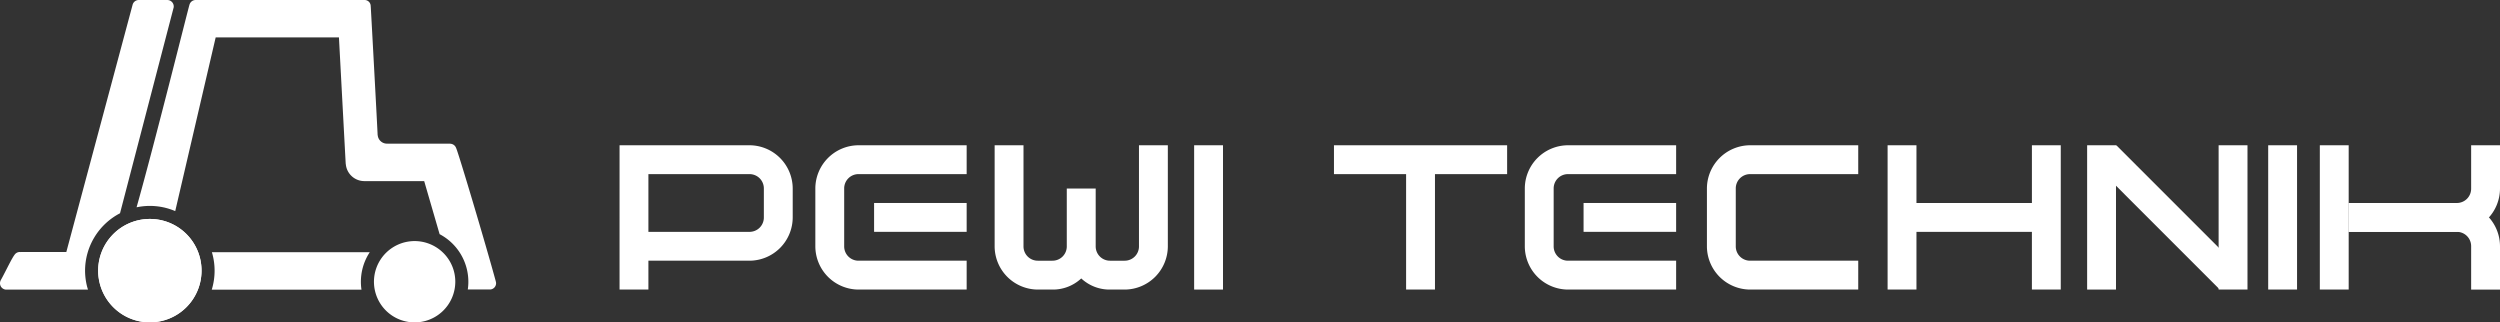<svg id="Ebene_1" data-name="Ebene 1" xmlns="http://www.w3.org/2000/svg" width="343.195" height="44.258" viewBox="0 0 343.195 44.258"><rect x="0" y="0" width="343.195" height="44.258" fill="#333333" stroke="none"/><defs><style>.cls-1{fill:#fff;}</style></defs><path class="cls-1" d="M117.87,35.788a1.961,1.961,0,0,1-1.982-1.98V25.883a1.961,1.961,0,0,1,1.982-1.98h14.831v-3.961h-14.831a5.948,5.948,0,0,0-5.942,5.941v7.926a5.95,5.95,0,0,0,5.942,5.942h14.831V35.788Z"/><rect class="cls-1" x="119.994" y="27.865" width="12.707" height="3.962"/><path class="cls-1" d="M108.822,29.846a5.953,5.953,0,0,1-5.943,5.942H89.012V39.751h-3.961V19.941H102.879a5.952,5.952,0,0,1,5.943,5.941Zm-3.962,0V25.883a1.962,1.962,0,0,0-1.981-1.98H89.012v7.925H102.879a1.964,1.964,0,0,0,1.981-1.982Z"/><path class="cls-1" d="M167.891,39.751h-3.962V19.941h3.962Z"/><path class="cls-1" d="M206.895,23.902h-9.905V39.751h-3.963V23.902h-9.903v-3.961h23.771Z"/><path class="cls-1" d="M282.897,39.751h-3.962V31.827H263.088V39.751H259.126V19.941h3.962v7.924h15.848V19.941h3.962Z"/><path class="cls-1" d="M290.479,39.751h-3.961V19.941h3.961Z"/><path class="cls-1" d="M156.356,19.941V33.809a1.961,1.961,0,0,1-1.98,1.98h-1.98a1.964,1.964,0,0,1-1.982-1.98V25.884h-3.968v7.925a1.961,1.961,0,0,1-1.98,1.98h-1.982a1.959,1.959,0,0,1-1.98-1.98V19.941h-3.962V33.809a5.95,5.95,0,0,0,5.942,5.942h1.982a5.69,5.69,0,0,0,3.965-1.529,5.686,5.686,0,0,0,3.965,1.529h1.98a5.95,5.95,0,0,0,5.942-5.942V19.941Z"/><path class="cls-1" d="M215.264,35.788a1.961,1.961,0,0,1-1.98-1.98V25.883a1.961,1.961,0,0,1,1.98-1.98h14.832v-3.961h-14.832a5.948,5.948,0,0,0-5.941,5.941v7.926a5.95,5.95,0,0,0,5.941,5.942h14.832V35.788Z"/><rect class="cls-1" x="217.389" y="27.865" width="12.707" height="3.962"/><path class="cls-1" d="M240.265,35.788a1.962,1.962,0,0,1-1.982-1.98V25.883a1.962,1.962,0,0,1,1.982-1.98h14.83v-3.961H240.265a5.95,5.95,0,0,0-5.942,5.941v7.926a5.952,5.952,0,0,0,5.942,5.942h14.83V35.788Z"/><path class="cls-1" d="M308.531,39.751h-3.963V19.941h3.963Z"/><path class="cls-1" d="M307.456,36.87l-2.803,2.801L287.725,22.742l2.801-2.801Z"/><path class="cls-1" d="M315.335,39.751h-3.962V19.941h3.962Z"/><path class="cls-1" d="M322.423,39.751H318.461V19.941h3.962Z"/><path class="cls-1" d="M339.234,25.884a1.961,1.961,0,0,1-1.981,1.982H322.423v3.962H337.253a5.95,5.95,0,0,0,5.942-5.943V19.941h-3.961Z"/><path class="cls-1" d="M339.234,33.809a1.961,1.961,0,0,0-1.981-1.981H322.423V27.865H337.253a5.948,5.948,0,0,1,5.942,5.943V39.752h-3.961Z"/><path class="cls-1" d="M20.568,30.059a7.1,7.1,0,1,0,7.099,7.101A7.071,7.071,0,0,0,20.568,30.059Z"/><path class="cls-1" d="M15.383,32.32a7.091,7.091,0,1,0,5.186-2.262A7.07,7.07,0,0,0,15.383,32.32Z"/><path class="cls-1" d="M11.678,37.159a8.894,8.894,0,0,1,4.798-7.883L23.785,1.232a.041.041,0,0,0,0-.016.9.9,0,0,0,.066-.333.884.884,0,0,0-.836-.88L23.01,0h-3.959a.878.878,0,0,0-.844.639L9.104,34.598H2.914c-.031,0-.055.004-.083.004a.942.942,0,0,0-.105-.01A.878.878,0,0,0,2,34.973a4.975,4.975,0,0,0-.334.53c-.297.493-1.244,2.425-1.557,2.95a.224.224,0,0,0-.018.038.555.555,0,0,0-.03.069.294.294,0,0,0-.012.035.876.876,0,0,0,.834,1.165c.017,0,.034-.004.051-.005l.01.005H12.08c-.048-.159-.1-.318-.14-.483A8.901,8.901,0,0,1,11.678,37.159Z"/><path class="cls-1" d="M50.758,34.624H29.089a8.885,8.885,0,0,1-.018,5.137H49.623a7.369,7.369,0,0,1,1.135-5.137Z"/><path class="cls-1" d="M60.778,34.644a5.582,5.582,0,1,0,1.62,5.098,5.655,5.655,0,0,0,.105-1.068A5.562,5.562,0,0,0,60.778,34.644Z"/><path class="cls-1" d="M68.066,38.651h.003c-1.336-4.926-5.152-17.725-5.459-18.343a.879.879,0,0,0-.791-.575l-.012-.009H53.218a.268.268,0,0,1-.061-.009c-.014,0-.026.004-.041.004a1.269,1.269,0,0,1-1.258-1.118.382.382,0,0,1-.02-.107c0-.32-.93-17.533-.944-17.61-.002-.01-.006-.019-.008-.029L50.888.836A.836.836,0,0,0,50.052,0c-.016,0-.03.004-.047.005C49.986.004,49.971,0,49.952,0H26.859a.879.879,0,0,0-.843.634c-.078.13-4.831,19.225-7.267,27.824a8.849,8.849,0,0,1,5.306.522L29.608,5.137H46.53s.832,15.6.928,17.346l.01.014a2.555,2.555,0,0,0,2.536,2.365l.012.002h8.217l2.116,7.282a7.382,7.382,0,0,1,3.946,6.527,7.264,7.264,0,0,1-.078,1.068s2.911.001,3.027.001a.858.858,0,0,0,.857-.858A.869.869,0,0,0,68.066,38.651Z"/></svg>